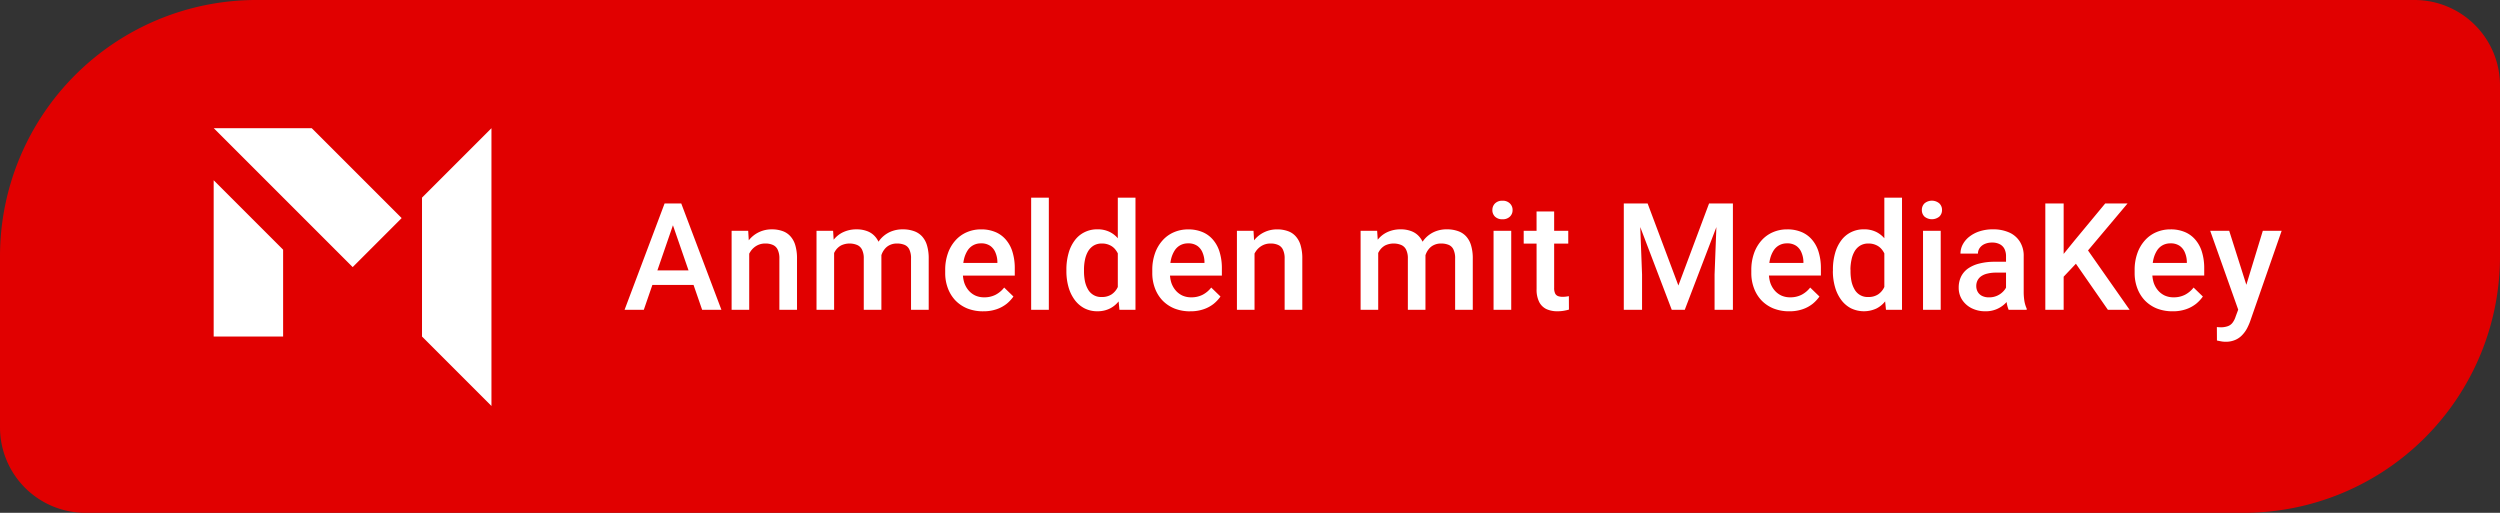 <svg xmlns="http://www.w3.org/2000/svg" width="234" height="48" viewBox="0 0 234 48">
  <rect x="0" y="0" width="234" height="48" fill="#333333" stroke="none"/>
  <g id="MediaKey_Logo" data-name="MediaKey Logo" transform="translate(-3 -2)">
    <path id="Pfad_11460" data-name="Pfad 11460" d="M3,26A24,24,0,0,1,27,2H229a8,8,0,0,1,8,8V26a24,24,0,0,1-24,24H11a8,8,0,0,1-8-8Z" fill="#e10000"/>
    <path id="Pfad_11461" data-name="Pfad 11461" d="M23.009,14l13,13,4.586-4.587L32.181,14ZM42.5,20.5v13L49,40V14Zm-13,13H23V18.872l6.5,6.5Z" fill="#fff" fill-rule="evenodd"/>
    <path id="Pfad_11462" data-name="Pfad 11462" d="M66.233,22.373,63.259,31h-1.8l3.746-9.953h1.149ZM68.721,31l-2.98-8.627-.13-1.326h1.155L70.526,31Zm-.144-3.691v1.36H63.164v-1.36Zm4.549-2.126V31H71.479V23.6h1.552Zm-.294,1.846-.533-.007a4.808,4.808,0,0,1,.219-1.442,3.553,3.553,0,0,1,.6-1.128,2.653,2.653,0,0,1,.93-.725,2.739,2.739,0,0,1,1.2-.26,2.909,2.909,0,0,1,.964.15,1.753,1.753,0,0,1,.745.472,2.126,2.126,0,0,1,.479.854,4.292,4.292,0,0,1,.164,1.278V31H75.95V26.215a1.867,1.867,0,0,0-.157-.841.879.879,0,0,0-.444-.444,1.666,1.666,0,0,0-.718-.137,1.594,1.594,0,0,0-.759.178,1.706,1.706,0,0,0-.567.485,2.351,2.351,0,0,0-.349.711A2.938,2.938,0,0,0,72.833,27.028Zm8.241-1.921V31H79.426V23.6h1.552Zm-.267,1.921-.561-.007a4.989,4.989,0,0,1,.191-1.415A3.4,3.4,0,0,1,81,24.479a2.463,2.463,0,0,1,.916-.745,2.913,2.913,0,0,1,1.278-.267,2.7,2.7,0,0,1,.923.15,1.83,1.83,0,0,1,.731.458,2.024,2.024,0,0,1,.479.807,3.647,3.647,0,0,1,.171,1.19V31H83.849V26.215a1.818,1.818,0,0,0-.164-.848.909.909,0,0,0-.458-.437,1.869,1.869,0,0,0-1.5.041,1.493,1.493,0,0,0-.526.485,2.173,2.173,0,0,0-.3.711A3.723,3.723,0,0,0,80.807,27.028Zm4.587-.437-.772.171a4.242,4.242,0,0,1,.185-1.265,3.224,3.224,0,0,1,.554-1.053,2.6,2.6,0,0,1,.909-.718,2.82,2.82,0,0,1,1.237-.26,3.023,3.023,0,0,1,1.012.157,1.854,1.854,0,0,1,.766.479,2.125,2.125,0,0,1,.479.854,4.211,4.211,0,0,1,.164,1.258V31H88.272V26.208a1.873,1.873,0,0,0-.164-.868.851.851,0,0,0-.451-.424,1.82,1.82,0,0,0-.7-.123,1.524,1.524,0,0,0-.677.144,1.343,1.343,0,0,0-.485.39,1.733,1.733,0,0,0-.3.567A2.432,2.432,0,0,0,85.394,26.591Zm9.628,4.546a3.943,3.943,0,0,1-1.483-.267,3.275,3.275,0,0,1-1.121-.759,3.361,3.361,0,0,1-.7-1.142,4,4,0,0,1-.246-1.415v-.274a4.626,4.626,0,0,1,.253-1.572,3.567,3.567,0,0,1,.7-1.2,3.024,3.024,0,0,1,1.066-.772,3.317,3.317,0,0,1,1.333-.267,3.366,3.366,0,0,1,1.388.267,2.608,2.608,0,0,1,.984.752,3.121,3.121,0,0,1,.588,1.142,5.094,5.094,0,0,1,.2,1.463v.7H92.267V26.611h4.088v-.13a2.314,2.314,0,0,0-.178-.834,1.417,1.417,0,0,0-.485-.629,1.453,1.453,0,0,0-.875-.239,1.486,1.486,0,0,0-.731.178,1.447,1.447,0,0,0-.526.5,2.627,2.627,0,0,0-.328.793,4.457,4.457,0,0,0-.109,1.032v.274a3.022,3.022,0,0,0,.13.9,2.158,2.158,0,0,0,.4.718,1.881,1.881,0,0,0,.629.485,1.98,1.98,0,0,0,.841.171,2.282,2.282,0,0,0,1.06-.239,2.429,2.429,0,0,0,.807-.677l.868.841a3.385,3.385,0,0,1-.622.67,3.116,3.116,0,0,1-.937.513A3.726,3.726,0,0,1,95.022,31.137ZM101.171,20.5V31H99.516V20.5Zm6.456,8.969V20.5h1.654V31h-1.5Zm-4.812-2.085V27.24a5.545,5.545,0,0,1,.2-1.531,3.594,3.594,0,0,1,.574-1.2,2.527,2.527,0,0,1,.916-.772,2.657,2.657,0,0,1,1.217-.273,2.542,2.542,0,0,1,1.176.26,2.444,2.444,0,0,1,.861.745,3.855,3.855,0,0,1,.567,1.148,7.476,7.476,0,0,1,.3,1.477v.458a7.326,7.326,0,0,1-.3,1.449,3.884,3.884,0,0,1-.567,1.135,2.45,2.45,0,0,1-.868.738,2.558,2.558,0,0,1-1.183.26,2.588,2.588,0,0,1-1.21-.28,2.681,2.681,0,0,1-.909-.786,3.69,3.69,0,0,1-.574-1.189A5.413,5.413,0,0,1,102.815,27.384Zm1.647-.144v.144a4.755,4.755,0,0,0,.089.943,2.6,2.6,0,0,0,.294.772,1.385,1.385,0,0,0,1.278.7,1.607,1.607,0,0,0,.923-.246,1.669,1.669,0,0,0,.567-.663,3.087,3.087,0,0,0,.288-.943V26.714a3.077,3.077,0,0,0-.171-.752,2.018,2.018,0,0,0-.335-.608,1.416,1.416,0,0,0-.527-.41,1.648,1.648,0,0,0-.731-.15,1.448,1.448,0,0,0-.766.191,1.55,1.55,0,0,0-.519.526,2.6,2.6,0,0,0-.294.779A4.5,4.5,0,0,0,104.462,27.24Zm9.943,3.9a3.95,3.95,0,0,1-1.484-.267,3.28,3.28,0,0,1-1.121-.759,3.367,3.367,0,0,1-.7-1.142,4,4,0,0,1-.246-1.415v-.274a4.616,4.616,0,0,1,.253-1.572,3.571,3.571,0,0,1,.7-1.2,3.021,3.021,0,0,1,1.067-.772,3.314,3.314,0,0,1,1.333-.267,3.363,3.363,0,0,1,1.387.267,2.608,2.608,0,0,1,.985.752,3.132,3.132,0,0,1,.588,1.142,5.1,5.1,0,0,1,.2,1.463v.7H111.65V26.611h4.088v-.13a2.318,2.318,0,0,0-.178-.834,1.416,1.416,0,0,0-.485-.629,1.454,1.454,0,0,0-.875-.239,1.488,1.488,0,0,0-.732.178,1.449,1.449,0,0,0-.526.5,2.622,2.622,0,0,0-.328.793,4.45,4.45,0,0,0-.11,1.032v.274a3.038,3.038,0,0,0,.13.9,2.158,2.158,0,0,0,.4.718,1.881,1.881,0,0,0,.629.485,1.979,1.979,0,0,0,.841.171,2.281,2.281,0,0,0,1.059-.239,2.43,2.43,0,0,0,.807-.677l.868.841a3.407,3.407,0,0,1-.622.67,3.118,3.118,0,0,1-.937.513A3.722,3.722,0,0,1,114.4,31.137Zm6.019-5.954V31h-1.648V23.6h1.552Zm-.294,1.846-.533-.007a4.8,4.8,0,0,1,.218-1.442,3.56,3.56,0,0,1,.6-1.128,2.657,2.657,0,0,1,.93-.725,2.739,2.739,0,0,1,1.2-.26,2.916,2.916,0,0,1,.964.15,1.756,1.756,0,0,1,.745.472,2.127,2.127,0,0,1,.478.854,4.272,4.272,0,0,1,.164,1.278V31h-1.654V26.215a1.866,1.866,0,0,0-.157-.841.88.88,0,0,0-.445-.444,1.661,1.661,0,0,0-.717-.137,1.592,1.592,0,0,0-.759.178,1.712,1.712,0,0,0-.568.485,2.357,2.357,0,0,0-.348.711A2.938,2.938,0,0,0,120.13,27.028ZM132,25.107V31h-1.648V23.6H131.9Zm-.267,1.921-.56-.007a4.975,4.975,0,0,1,.191-1.415,3.39,3.39,0,0,1,.561-1.128,2.46,2.46,0,0,1,.916-.745,2.912,2.912,0,0,1,1.278-.267,2.7,2.7,0,0,1,.923.15,1.831,1.831,0,0,1,.731.458,2.027,2.027,0,0,1,.479.807,3.643,3.643,0,0,1,.171,1.19V31h-1.648V26.215a1.823,1.823,0,0,0-.164-.848.908.908,0,0,0-.458-.437,1.869,1.869,0,0,0-1.5.041,1.487,1.487,0,0,0-.526.485,2.172,2.172,0,0,0-.3.711A3.711,3.711,0,0,0,131.73,27.028Zm4.587-.437-.772.171a4.245,4.245,0,0,1,.184-1.265,3.222,3.222,0,0,1,.554-1.053,2.6,2.6,0,0,1,.909-.718,2.819,2.819,0,0,1,1.237-.26,3.021,3.021,0,0,1,1.012.157,1.857,1.857,0,0,1,.766.479,2.129,2.129,0,0,1,.478.854,4.192,4.192,0,0,1,.164,1.258V31H139.2V26.208a1.878,1.878,0,0,0-.164-.868.851.851,0,0,0-.451-.424,1.821,1.821,0,0,0-.7-.123,1.522,1.522,0,0,0-.677.144,1.336,1.336,0,0,0-.485.39,1.714,1.714,0,0,0-.3.567A2.425,2.425,0,0,0,136.317,26.591Zm8.131-2.987V31h-1.654V23.6Zm-1.763-1.941a.844.844,0,0,1,.246-.622.941.941,0,0,1,.7-.253.93.93,0,0,1,.69.253.83.83,0,0,1,.253.622.822.822,0,0,1-.253.615.945.945,0,0,1-.69.246.956.956,0,0,1-.7-.246A.835.835,0,0,1,142.685,21.662Zm7.1,1.941v1.2h-4.17V23.6Zm-2.967-1.812h1.647v7.164a1.163,1.163,0,0,0,.1.526.512.512,0,0,0,.28.239,1.281,1.281,0,0,0,.417.061,2.531,2.531,0,0,0,.328-.021c.1-.014.189-.027.253-.041l.007,1.258a4.226,4.226,0,0,1-.478.109,3.521,3.521,0,0,1-.616.048,2.415,2.415,0,0,1-1.005-.2,1.481,1.481,0,0,1-.683-.663,2.575,2.575,0,0,1-.246-1.217Zm8.866-.745h1.531l2.878,7.677,2.871-7.677h1.531L160.693,31h-1.216Zm-.7,0h1.456l.253,6.645V31h-1.709Zm8.75,0H165.2V31h-1.716V27.691Zm6.737,10.09a3.941,3.941,0,0,1-1.483-.267,3.27,3.27,0,0,1-1.121-.759,3.352,3.352,0,0,1-.7-1.142,3.977,3.977,0,0,1-.247-1.415v-.274a4.641,4.641,0,0,1,.253-1.572,3.587,3.587,0,0,1,.7-1.2,3.03,3.03,0,0,1,1.067-.772,3.315,3.315,0,0,1,1.333-.267,3.368,3.368,0,0,1,1.388.267,2.612,2.612,0,0,1,.984.752,3.131,3.131,0,0,1,.588,1.142,5.1,5.1,0,0,1,.2,1.463v.7h-5.715V26.611H171.8v-.13a2.3,2.3,0,0,0-.178-.834,1.409,1.409,0,0,0-.485-.629,1.452,1.452,0,0,0-.875-.239,1.484,1.484,0,0,0-.731.178,1.444,1.444,0,0,0-.527.5,2.647,2.647,0,0,0-.328.793,4.453,4.453,0,0,0-.109,1.032v.274a3.007,3.007,0,0,0,.13.9,2.156,2.156,0,0,0,.4.718,1.881,1.881,0,0,0,.629.485,1.979,1.979,0,0,0,.841.171,2.281,2.281,0,0,0,1.059-.239,2.43,2.43,0,0,0,.807-.677l.868.841a3.376,3.376,0,0,1-.622.67,3.112,3.112,0,0,1-.936.513A3.732,3.732,0,0,1,170.472,31.137Zm8.9-1.668V20.5h1.654V31h-1.5Zm-4.813-2.085V27.24a5.544,5.544,0,0,1,.2-1.531,3.594,3.594,0,0,1,.574-1.2,2.527,2.527,0,0,1,.916-.772,2.657,2.657,0,0,1,1.217-.273,2.537,2.537,0,0,1,1.175.26,2.438,2.438,0,0,1,.862.745,3.855,3.855,0,0,1,.567,1.148,7.549,7.549,0,0,1,.3,1.477v.458a7.4,7.4,0,0,1-.3,1.449,3.884,3.884,0,0,1-.567,1.135,2.459,2.459,0,0,1-.868.738,2.787,2.787,0,0,1-2.393-.021,2.681,2.681,0,0,1-.909-.786,3.69,3.69,0,0,1-.574-1.189A5.412,5.412,0,0,1,174.556,27.384Zm1.648-.144v.144a4.755,4.755,0,0,0,.089.943,2.6,2.6,0,0,0,.294.772,1.382,1.382,0,0,0,1.278.7,1.609,1.609,0,0,0,.923-.246,1.677,1.677,0,0,0,.567-.663,3.058,3.058,0,0,0,.287-.943V26.714a2.987,2.987,0,0,0-.171-.752,2.015,2.015,0,0,0-.334-.608,1.416,1.416,0,0,0-.527-.41,1.649,1.649,0,0,0-.731-.15,1.448,1.448,0,0,0-.766.191,1.541,1.541,0,0,0-.519.526,2.548,2.548,0,0,0-.294.779A4.494,4.494,0,0,0,176.2,27.24ZM184.65,23.6V31h-1.655V23.6Zm-1.764-1.941a.844.844,0,0,1,.246-.622,1.079,1.079,0,0,1,1.388,0,.834.834,0,0,1,.253.622.825.825,0,0,1-.253.615,1.1,1.1,0,0,1-1.388,0A.835.835,0,0,1,182.886,21.662Zm7.878,7.854V25.989a1.522,1.522,0,0,0-.143-.684,1.008,1.008,0,0,0-.438-.444,1.5,1.5,0,0,0-.724-.157,1.645,1.645,0,0,0-.7.137,1.131,1.131,0,0,0-.458.369.893.893,0,0,0-.164.526H186.5a1.827,1.827,0,0,1,.211-.848,2.276,2.276,0,0,1,.616-.732,3.07,3.07,0,0,1,.964-.506,4,4,0,0,1,1.257-.185,3.663,3.663,0,0,1,1.477.28,2.243,2.243,0,0,1,1.018.848A2.472,2.472,0,0,1,192.418,26v3.288a5.423,5.423,0,0,0,.069.909,2.935,2.935,0,0,0,.212.69V31H191.01a2.915,2.915,0,0,1-.184-.677A5.53,5.53,0,0,1,190.764,29.517ZM191,26.5l.014,1.018h-1.183a3.274,3.274,0,0,0-.806.089,1.652,1.652,0,0,0-.581.246,1.073,1.073,0,0,0-.349.4,1.167,1.167,0,0,0-.116.526,1.1,1.1,0,0,0,.137.54.957.957,0,0,0,.4.376,1.4,1.4,0,0,0,.643.137,1.792,1.792,0,0,0,1.483-.718,1.124,1.124,0,0,0,.233-.581l.533.732a2.488,2.488,0,0,1-.281.6,2.913,2.913,0,0,1-.519.615,2.575,2.575,0,0,1-1.771.656,2.824,2.824,0,0,1-1.292-.287,2.3,2.3,0,0,1-.888-.786,2.041,2.041,0,0,1-.322-1.128,2.351,2.351,0,0,1,.219-1.039,2.041,2.041,0,0,1,.656-.766,3.184,3.184,0,0,1,1.067-.465,5.7,5.7,0,0,1,1.435-.164Zm5.158-5.455V31h-1.716V21.047Zm5.981,0-4.033,4.792-2.3,2.434-.3-1.7,1.64-2.023,2.9-3.5ZM200.3,31l-3.275-4.717,1.183-1.169L202.334,31Zm6.053.137a3.95,3.95,0,0,1-1.484-.267,3.28,3.28,0,0,1-1.121-.759,3.367,3.367,0,0,1-.7-1.142,4,4,0,0,1-.246-1.415v-.274a4.616,4.616,0,0,1,.253-1.572,3.571,3.571,0,0,1,.7-1.2,3.021,3.021,0,0,1,1.067-.772,3.315,3.315,0,0,1,1.333-.267,3.363,3.363,0,0,1,1.387.267,2.608,2.608,0,0,1,.985.752,3.132,3.132,0,0,1,.588,1.142,5.1,5.1,0,0,1,.2,1.463v.7H203.6V26.611h4.088v-.13a2.3,2.3,0,0,0-.178-.834,1.416,1.416,0,0,0-.485-.629,1.454,1.454,0,0,0-.875-.239,1.488,1.488,0,0,0-.732.178,1.449,1.449,0,0,0-.526.5,2.622,2.622,0,0,0-.328.793,4.449,4.449,0,0,0-.11,1.032v.274a3.038,3.038,0,0,0,.13.9,2.158,2.158,0,0,0,.4.718,1.881,1.881,0,0,0,.629.485,1.979,1.979,0,0,0,.841.171,2.282,2.282,0,0,0,1.059-.239,2.43,2.43,0,0,0,.807-.677l.868.841a3.406,3.406,0,0,1-.622.67,3.118,3.118,0,0,1-.937.513A3.722,3.722,0,0,1,206.35,31.137Zm6.436-.943,2.01-6.59h1.763l-2.967,8.524a5.787,5.787,0,0,1-.266.595,2.715,2.715,0,0,1-.431.608,1.916,1.916,0,0,1-.649.472,2.194,2.194,0,0,1-.944.185,2.152,2.152,0,0,1-.423-.041c-.133-.023-.258-.048-.376-.075l-.007-1.258.164.014c.068,0,.123.007.164.007a1.96,1.96,0,0,0,.683-.1.947.947,0,0,0,.445-.314,1.872,1.872,0,0,0,.3-.588Zm-1.135-6.59,1.757,5.537.294,1.736-1.142.294L209.874,23.6Z" fill="#fff"/>
  </g>
</svg>

